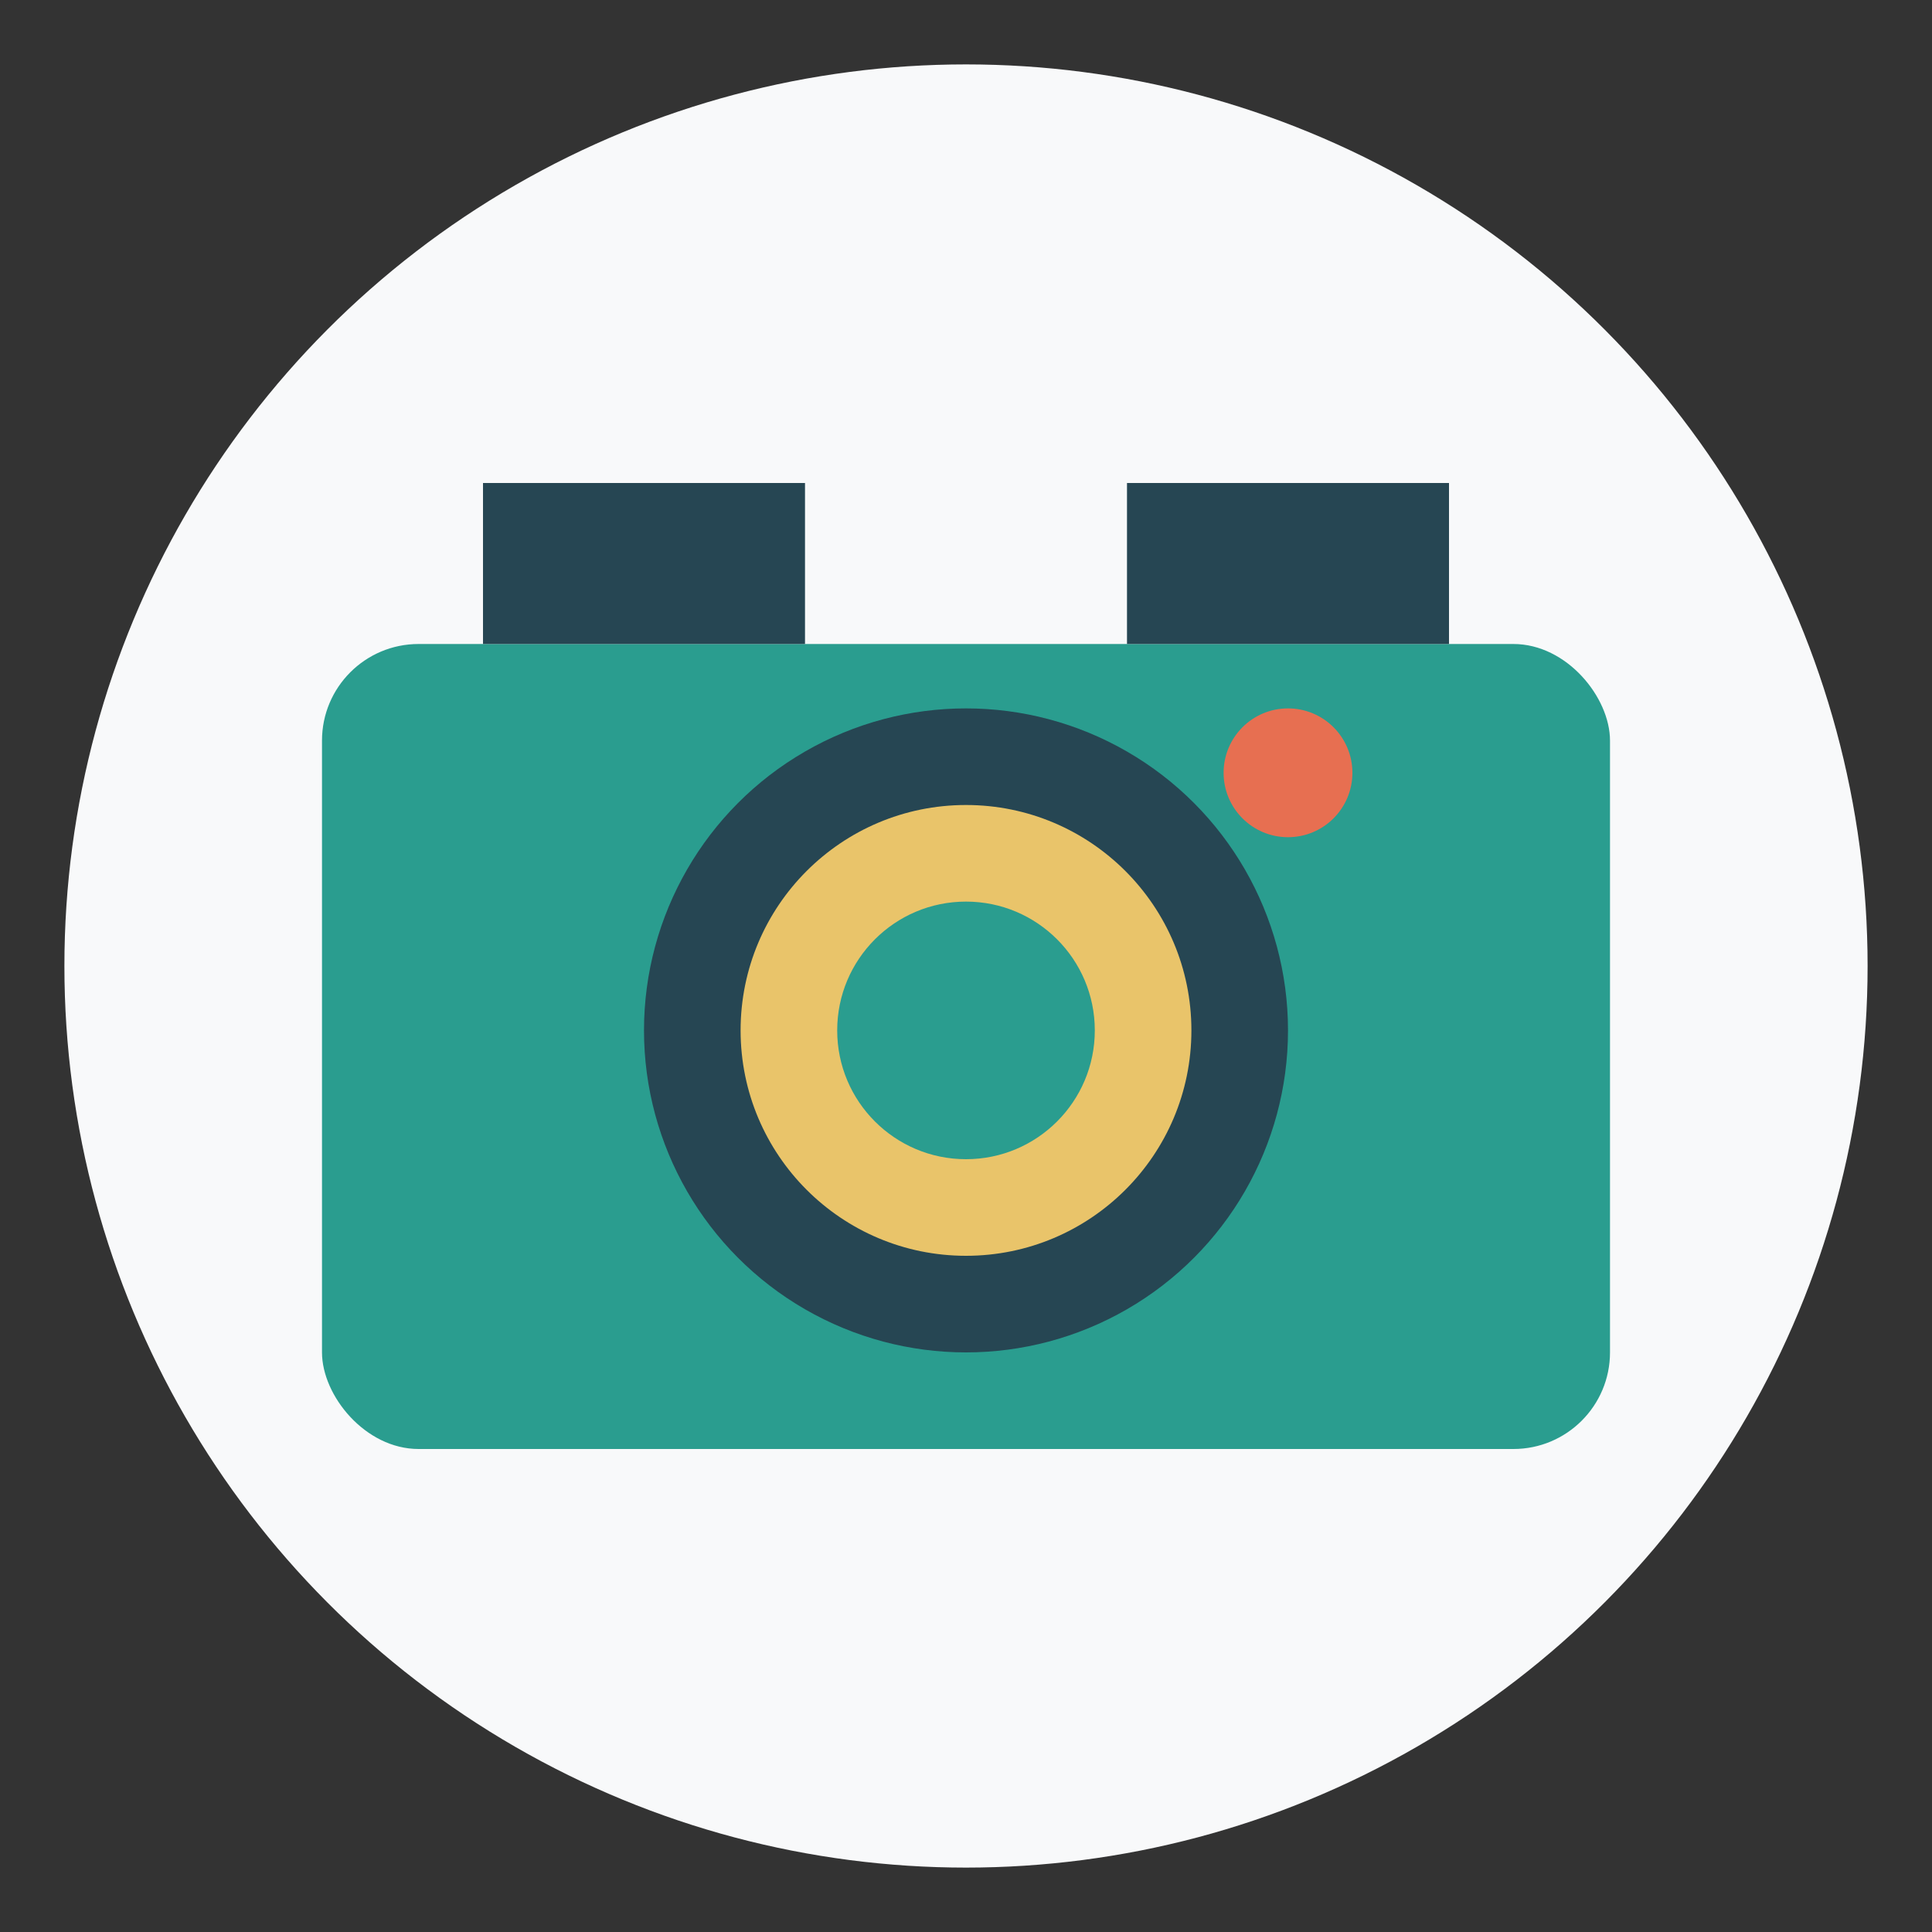 <?xml version="1.0" encoding="UTF-8"?>
<svg width="60" height="60" viewBox="0 0 60 60" xmlns="http://www.w3.org/2000/svg">
  <rect x="0" y="0" width="60" height="60" fill="#333333" stroke="none"/>
  <circle cx="30" cy="30" r="28" fill="#f8f9fa"/>
  <rect x="10" y="20" width="40" height="25" rx="3" fill="#2a9d8f"/>
  <rect x="15" y="15" width="10" height="5" fill="#264653"/>
  <rect x="35" y="15" width="10" height="5" fill="#264653"/>
  <circle cx="30" cy="32" r="10" fill="#264653"/>
  <circle cx="30" cy="32" r="7" fill="#e9c46a"/>
  <circle cx="30" cy="32" r="4" fill="#2a9d8f"/>
  <circle cx="40" cy="24" r="2" fill="#e76f51"/>
</svg>